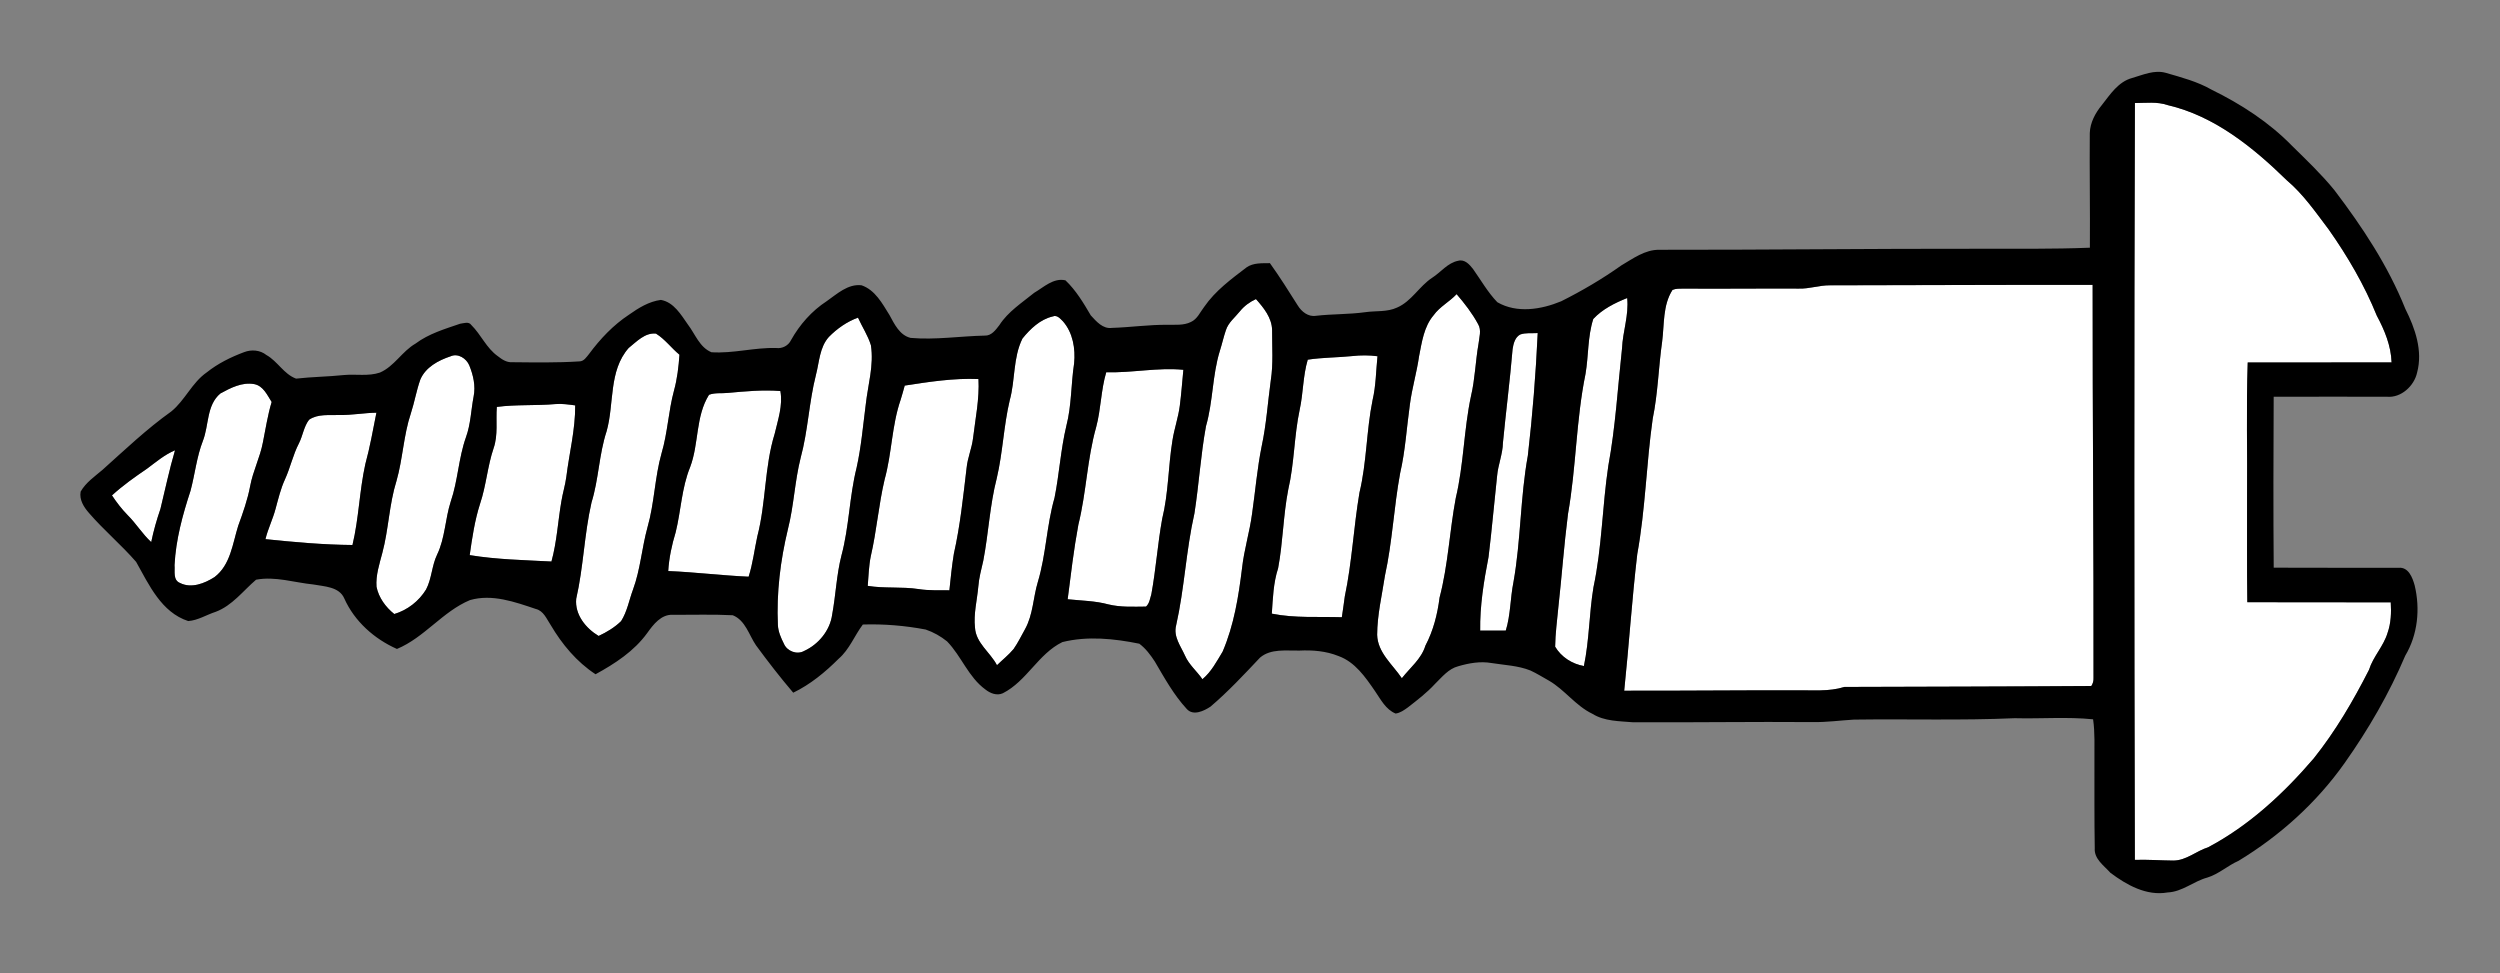 <?xml version="1.0" encoding="utf-8"?>
<!-- Generator: Adobe Illustrator 15.0.2, SVG Export Plug-In . SVG Version: 6.00 Build 0)  -->
<!DOCTYPE svg PUBLIC "-//W3C//DTD SVG 1.1//EN" "http://www.w3.org/Graphics/SVG/1.1/DTD/svg11.dtd">
<svg version="1.1" id="Layer_1" xmlns:x="http://ns.adobe.com/Extensibility/1.0/" xmlns:i="http://ns.adobe.com/AdobeIllustrator/10.0/" xmlns:graph="http://ns.adobe.com/Graphs/1.0/"
	 xmlns="http://www.w3.org/2000/svg" xmlns:xlink="http://www.w3.org/1999/xlink" x="0px" y="0px" width="384.75px"
	 height="149.75px" viewBox="0 0 384.75 149.75" enable-background="new 0 0 384.75 149.75" xml:space="preserve">
<rect x="0" y="0" width="384.75" height="149.75" fill="#808080" stroke="none"/>
<g>
	<path fill="#FFFFFF" d="M328.563,15.857c1.681-0.007,3.413-0.24,5.039,0.318c7.199,1.673,13.146,6.505,18.324,11.562
		c2.554,2.154,4.459,4.935,6.461,7.58c2.918,4.145,5.496,8.559,7.399,13.261c1.196,2.228,2.19,4.632,2.278,7.191
		c-7.38,0.026-14.765,0-22.144,0.015c-0.233,6.944-0.038,13.893-0.1,20.841c0.014,5.353-0.037,10.701,0.04,16.053
		c7.354,0.033,14.713-0.003,22.074,0.02c0.1,1.581,0.041,3.199-0.491,4.705c-0.617,2.065-2.216,3.635-2.859,5.692
		c-2.431,4.779-5.151,9.434-8.507,13.633c-4.624,5.391-9.947,10.336-16.26,13.676c-1.832,0.572-3.358,2.041-5.354,2.039
		c-1.972-0.018-3.94-0.174-5.91-0.107C328.456,93.517,328.435,54.672,328.563,15.857z"/>
	<path fill="#FFFFFF" d="M276.824,44.411c1.614,0.059,3.162-0.514,4.772-0.502c13.486-0.007,26.973-0.092,40.459-0.063
		c-0.02,20.161,0.173,40.325,0.137,60.489c0.022,0.452-0.09,0.865-0.34,1.242c-12.662,0.089-25.337,0.1-37.999,0.145
		c-2.401,0.757-4.938,0.476-7.413,0.523c-8.824-0.03-17.649,0.081-26.476,0.055c0.736-6.993,1.188-14.025,2.01-21.021
		c1.256-6.885,1.393-13.919,2.376-20.841c0.809-3.911,0.891-7.916,1.452-11.861c0.347-2.671,0.08-5.597,1.595-7.96
		c0.521-0.225,1.097-0.192,1.655-0.203C264.978,44.458,270.902,44.381,276.824,44.411z"/>
	<path fill="#FFFFFF" d="M224.172,45.268c1.231,1.433,2.405,2.94,3.306,4.614c0.561,0.938,0.166,2.05,0.063,3.055
		c-0.469,2.659-0.527,5.378-1.152,8.007c-1.109,5.182-1.112,10.539-2.345,15.699c-0.958,5.087-1.175,10.31-2.493,15.326
		c-0.326,2.57-0.965,5.095-2.18,7.399c-0.624,2.05-2.356,3.384-3.627,5.012c-1.421-2.116-3.733-3.941-3.8-6.687
		c0.014-3.065,0.739-6.068,1.196-9.085c1.141-5.201,1.373-10.543,2.339-15.773c0.809-3.487,1.007-7.074,1.506-10.613
		c0.326-2.497,1.057-4.917,1.411-7.406c0.432-2.179,0.743-4.547,2.234-6.298C221.575,47.192,223.075,46.45,224.172,45.268z"/>
	<path fill="#FFFFFF" d="M245.205,49.091c1.411-1.522,3.32-2.463,5.219-3.228c0.277,2.629-0.683,5.157-0.794,7.765
		c-0.66,6.017-1.007,12.083-2.108,18.044c-0.935,6.213-0.972,12.552-2.287,18.705c-0.671,4.023-0.635,8.131-1.474,12.127
		c-1.813-0.321-3.482-1.385-4.425-2.978c0.022-2.024,0.307-4.033,0.491-6.047c0.532-4.791,0.875-9.608,1.488-14.392
		c1.264-7.129,1.237-14.436,2.693-21.539C244.488,54.747,244.329,51.809,245.205,49.091z"/>
	<path fill="#FFFFFF" d="M190.831,47.897c0.658-0.813,1.515-1.433,2.46-1.872c1.19,1.345,2.449,2.877,2.486,4.769
		c-0.011,2.582,0.199,5.187-0.203,7.753c-0.465,3.373-0.679,6.782-1.399,10.114c-0.694,3.432-0.979,6.926-1.478,10.387
		c-0.373,2.822-1.231,5.552-1.544,8.381c-0.536,4.366-1.241,8.776-2.983,12.844c-0.909,1.503-1.74,3.114-3.115,4.259
		c-0.856-1.245-2.08-2.234-2.689-3.642c-0.661-1.482-1.805-2.915-1.359-4.644c1.286-5.688,1.525-11.558,2.817-17.242
		c0.698-4.459,0.964-8.98,1.776-13.416c1.098-3.798,0.965-7.827,2.14-11.606c0.333-1.042,0.566-2.113,0.92-3.152
		C189.036,49.634,190.074,48.848,190.831,47.897z"/>
	<path fill="#FFFFFF" d="M157.354,52.102c1.215-1.496,2.733-2.959,4.672-3.402c0.661-0.281,1.149,0.354,1.574,0.765
		c1.522,1.736,1.932,4.211,1.71,6.449c-0.487,3.191-0.381,6.468-1.193,9.608c-0.875,3.653-1.087,7.424-1.825,11.1
		c-1.223,4.233-1.293,8.702-2.563,12.925c-0.731,2.405-0.728,5.042-1.973,7.281c-0.572,1.022-1.086,2.086-1.758,3.051
		c-0.764,0.921-1.714,1.664-2.563,2.497c-1.034-1.99-3.24-3.391-3.384-5.781c-0.236-2.119,0.321-4.212,0.51-6.316
		c0.104-1.352,0.462-2.667,0.765-3.985c0.816-4.219,1-8.544,2.079-12.711c0.927-3.944,1.057-8.034,1.991-11.975
		C156.265,58.484,155.888,55.064,157.354,52.102z"/>
	<path fill="#FFFFFF" d="M127.56,51.854c1.266-1.282,2.778-2.35,4.484-2.966c0.643,1.422,1.53,2.745,1.988,4.245
		c0.483,3.066-0.455,6.081-0.792,9.105c-0.424,3.255-0.695,6.539-1.412,9.748c-1.115,4.444-1.141,9.091-2.334,13.52
		c-0.761,2.978-0.864,6.069-1.426,9.084c-0.329,2.449-2.106,4.592-4.323,5.6c-1.1,0.624-2.629,0.029-3.106-1.116
		c-0.451-0.896-0.871-1.847-0.923-2.863c-0.232-4.976,0.381-9.962,1.548-14.793c0.916-3.599,1.042-7.341,1.95-10.941
		c1.141-4.189,1.282-8.573,2.356-12.78C126.093,55.717,126.126,53.454,127.56,51.854z"/>
	<path fill="#FFFFFF" d="M233.949,51.484c0.861-0.31,1.804-0.167,2.706-0.225c-0.292,6.305-0.792,12.596-1.519,18.864
		c-1.175,6.431-1.064,13.021-2.212,19.456c-0.499,2.474-0.437,5.038-1.182,7.465c-1.315,0.015-2.63,0.015-3.941,0.011
		c-0.059-3.819,0.561-7.602,1.285-11.336c0.51-4.142,0.861-8.304,1.316-12.452c0.148-1.739,0.868-3.381,0.901-5.135
		c0.465-4.802,1.082-9.589,1.485-14.395C232.915,52.907,233.144,51.92,233.949,51.484z"/>
	<path fill="#FFFFFF" d="M96.749,53.556c1.219-0.972,2.501-2.386,4.199-2.216c1.389,0.854,2.364,2.22,3.621,3.254
		c-0.129,1.854-0.344,3.716-0.838,5.511c-0.861,3.169-0.976,6.49-1.914,9.641c-1.056,3.73-1.094,7.669-2.165,11.396
		c-0.875,3.164-1.09,6.492-2.23,9.589c-0.602,1.618-0.895,3.384-1.833,4.861c-0.994,0.972-2.208,1.695-3.461,2.283
		c-1.976-1.182-3.686-3.292-3.45-5.718c1.12-4.884,1.237-9.945,2.357-14.831c1.112-3.579,1.149-7.395,2.323-10.959
		C94.555,62.134,93.643,57.095,96.749,53.556z"/>
	<path fill="#FFFFFF" d="M69.344,54.834c1.142-0.521,2.431,0.329,2.877,1.393c0.613,1.507,1.001,3.181,0.669,4.802
		c-0.399,2.083-0.447,4.248-1.178,6.262c-1.142,3.209-1.234,6.678-2.342,9.895c-0.864,2.679-0.864,5.597-2.095,8.164
		c-0.827,1.706-0.82,3.693-1.702,5.375c-1.101,1.795-2.87,3.177-4.895,3.775c-1.315-1.046-2.406-2.53-2.733-4.2
		c-0.13-1.78,0.45-3.502,0.894-5.201c0.975-3.639,1.045-7.466,2.175-11.063c0.983-3.424,1.086-7.045,2.219-10.429
		c0.558-1.71,0.85-3.498,1.456-5.197C65.503,56.504,67.468,55.459,69.344,54.834z"/>
	<path fill="#FFFFFF" d="M201.263,55.353c2.268-0.344,4.568-0.321,6.852-0.554c1.289-0.144,2.592-0.151,3.882,0.026
		c-0.233,2.253-0.233,4.54-0.757,6.752c-0.961,4.703-0.888,9.568-2.017,14.241c-0.902,5.301-1.145,10.701-2.257,15.965
		c-0.163,1.066-0.273,2.143-0.455,3.209c-3.593-0.118-7.229,0.17-10.778-0.55c0.158-2.354,0.232-4.74,0.971-7.001
		c0.75-3.996,0.776-8.096,1.555-12.093c0.946-4.042,0.894-8.23,1.759-12.286C200.579,60.512,200.513,57.868,201.263,55.353z"/>
	<path fill="#FFFFFF" d="M170.249,57.288c3.967,0.121,7.905-0.762,11.873-0.377c-0.182,1.836-0.311,3.679-0.547,5.511
		c-0.229,1.825-0.861,3.568-1.138,5.386c-0.65,3.997-0.602,8.094-1.577,12.043c-0.694,3.837-0.96,7.746-1.663,11.584
		c-0.207,0.653-0.288,1.447-0.828,1.92c-1.931,0.016-3.889,0.122-5.784-0.337c-2.042-0.557-4.178-0.572-6.272-0.793
		c0.495-3.836,0.939-7.676,1.647-11.478c1.23-4.949,1.349-10.105,2.741-15.019C169.444,62.954,169.429,60.035,170.249,57.288z"/>
	<path fill="#FFFFFF" d="M139.236,59.341c3.753-0.579,7.54-1.171,11.351-1.005c0.162,3.062-0.477,6.081-0.835,9.106
		c-0.188,1.562-0.845,3.021-0.994,4.587c-0.528,4.415-0.979,8.848-1.958,13.188c-0.31,1.865-0.488,3.754-0.69,5.633
		c-1.585-0.025-3.177,0.06-4.747-0.191c-2.593-0.392-5.23-0.071-7.82-0.491c0.129-1.53,0.162-3.073,0.473-4.577
		c0.901-3.894,1.208-7.9,2.124-11.787c1.123-4.037,1.094-8.318,2.472-12.293C138.837,60.792,139.036,60.068,139.236,59.341z"/>
	<path fill="#FFFFFF" d="M33.92,60.552c1.569-0.857,3.356-1.78,5.201-1.44c1.394,0.262,2.003,1.68,2.689,2.752
		c-0.621,2.039-0.924,4.148-1.352,6.235c-0.433,2.294-1.526,4.392-1.954,6.689c-0.392,2.109-1.116,4.13-1.847,6.143
		c-0.86,2.733-1.182,6.024-3.643,7.883c-1.525,0.979-3.58,1.792-5.318,0.902c-1.104-0.439-0.754-1.819-0.835-2.749
		c0.199-3.912,1.245-7.738,2.46-11.439c0.684-2.549,0.942-5.21,1.906-7.684C32.169,65.447,31.767,62.348,33.92,60.552z"/>
	<path fill="#FFFFFF" d="M112.056,60.464c2.675-0.24,5.36-0.502,8.044-0.285c0.399,2.23-0.376,4.417-0.875,6.567
		c-1.592,5.131-1.319,10.604-2.671,15.783c-0.454,2.072-0.69,4.196-1.341,6.224c-4.132-0.188-8.241-0.698-12.374-0.871
		c0.125-2.027,0.552-4.026,1.145-5.969c0.821-3.328,0.92-6.838,2.231-10.04c1.363-3.598,0.813-7.775,2.899-11.115
		C110.054,60.401,111.081,60.575,112.056,60.464z"/>
	<path fill="#FFFFFF" d="M76.462,62.625c2.992-0.398,6.02-0.17,9.02-0.438c1.02-0.086,2.036,0.073,3.041,0.202
		c0.033,3.724-0.917,7.344-1.367,11.02c-0.166,1.26-0.554,2.475-0.757,3.727c-0.536,3.092-0.691,6.25-1.531,9.283
		c-4.196-0.223-8.426-0.303-12.581-0.984c0.377-2.663,0.772-5.341,1.596-7.907c0.941-2.785,1.138-5.759,2.08-8.545
		C76.681,66.933,76.292,64.742,76.462,62.625z"/>
	<path fill="#FFFFFF" d="M47.569,64.594c1.359-0.931,3.091-0.661,4.646-0.724c1.913,0.033,3.805-0.329,5.717-0.357
		c-0.528,2.647-0.996,5.312-1.709,7.919c-0.909,4.107-0.995,8.352-1.977,12.444c-4.477-0.036-8.942-0.439-13.393-0.901
		c0.387-1.604,1.14-3.085,1.559-4.681c0.417-1.521,0.779-3.066,1.437-4.503c0.834-1.817,1.237-3.801,2.165-5.581
		C46.608,67.04,46.757,65.64,47.569,64.594z"/>
	<path fill="#FFFFFF" d="M22.614,72.14c1.389-1.026,2.711-2.171,4.321-2.84c-0.879,2.973-1.503,6.01-2.243,9.017
		c-0.577,1.673-1.063,3.376-1.419,5.112c-1.363-1.248-2.319-2.852-3.63-4.152c-0.909-0.927-1.699-1.957-2.412-3.035
		C18.901,74.715,20.748,73.407,22.614,72.14z"/>
	<g id="_x23_000000ff">
		<path d="M328.144,12.001c1.666-0.481,3.4-1.286,5.167-0.791c2.401,0.698,4.862,1.336,7.053,2.593
			c4.539,2.227,8.861,5.02,12.399,8.658c2.235,2.198,4.515,4.366,6.498,6.801c4.303,5.66,8.27,11.647,10.922,18.277
			c1.503,2.988,2.708,6.435,1.81,9.795c-0.447,2.062-2.472,3.934-4.654,3.724c-5.807-0.007-11.613-0.015-17.42,0.004
			c-0.041,8.769-0.066,17.538,0.005,26.303c6.412,0.037,12.825,0,19.236,0.018c1.511-0.133,2.128,1.519,2.456,2.704
			c0.869,3.606,0.484,7.595-1.444,10.813c-2.475,5.832-5.67,11.351-9.33,16.525c-4.307,6.102-9.962,11.193-16.334,15.057
			c-1.673,0.732-3.043,2.039-4.802,2.576c-2.116,0.568-3.841,2.189-6.106,2.289c-3.261,0.574-6.31-1.152-8.816-3.033
			c-0.982-1.107-2.522-2.115-2.401-3.781c-0.078-4.547-0.037-9.1-0.049-13.645c-0.018-2.066,0.093-4.139-0.207-6.188
			c-4.004-0.404-8.049-0.064-12.067-0.17c-8.243,0.365-16.5,0.1-24.748,0.217c-2.099,0.123-4.186,0.414-6.287,0.381
			c-9.231-0.074-18.459,0.074-27.69,0.029c-2.124-0.184-4.399-0.137-6.272-1.307c-2.57-1.23-4.244-3.694-6.692-5.106
			c-0.946-0.524-1.863-1.111-2.845-1.559c-1.913-0.762-3.993-0.824-6.003-1.148c-1.706-0.296-3.449,0.014-5.094,0.495
			c-1.511,0.388-2.511,1.678-3.583,2.719c-1.245,1.359-2.712,2.478-4.16,3.607c-0.577,0.414-1.182,0.861-1.903,0.955
			c-1.533-0.629-2.287-2.176-3.176-3.461c-1.471-2.139-3.074-4.484-5.626-5.394c-1.903-0.769-3.975-0.935-6.002-0.835
			c-2.028,0.044-4.388-0.34-6.062,1.082c-2.449,2.597-4.895,5.22-7.617,7.54c-1.012,0.672-2.664,1.471-3.653,0.369
			c-2.002-2.168-3.435-4.773-4.917-7.298c-0.665-1.02-1.411-2.024-2.393-2.752c-3.864-0.783-7.968-1.212-11.835-0.25
			c-3.705,1.805-5.482,6.005-9.157,7.871c-0.927,0.425-1.951,0.016-2.693-0.576c-2.614-1.903-3.69-5.127-5.896-7.399
			c-0.975-0.787-2.098-1.423-3.287-1.825c-3.185-0.605-6.438-0.876-9.678-0.774c-1.297,1.724-2.064,3.842-3.727,5.274
			c-2.062,2.058-4.344,3.945-6.985,5.22c-2.008-2.353-3.904-4.806-5.732-7.296c-1.086-1.592-1.625-3.845-3.572-4.625
			c-3.069-0.158-6.15-0.048-9.227-0.073c-1.805-0.077-2.995,1.492-3.937,2.807c-2.021,2.796-4.973,4.717-7.956,6.347
			c-2.896-1.896-5.157-4.614-6.9-7.573c-0.628-0.928-1.083-2.187-2.295-2.475c-3.22-1.079-6.718-2.347-10.128-1.366
			c-4.218,1.762-7.007,5.761-11.241,7.52c-3.487-1.544-6.53-4.247-8.1-7.764c-0.784-1.833-3.103-1.847-4.784-2.161
			c-2.918-0.292-5.855-1.289-8.795-0.732c-2.009,1.715-3.665,3.99-6.224,4.946c-1.411,0.452-2.718,1.315-4.223,1.419
			c-4.133-1.348-6.04-5.592-8.012-9.105c-2.282-2.632-4.979-4.886-7.258-7.527c-0.787-0.897-1.519-2.039-1.282-3.291
			c0.795-1.399,2.165-2.327,3.362-3.348c3.45-3.091,6.815-6.301,10.59-8.99c2.117-1.718,3.18-4.429,5.44-5.999
			c1.722-1.377,3.717-2.36,5.77-3.128c1.135-0.432,2.46-0.329,3.425,0.443c1.725,0.96,2.682,2.944,4.568,3.634
			c2.457-0.281,4.929-0.292,7.385-0.554c1.835-0.167,3.749,0.225,5.524-0.38c2.216-0.96,3.406-3.27,5.476-4.458
			c2.032-1.522,4.495-2.242,6.862-3.055c0.555-0.066,1.327-0.384,1.721,0.196c1.507,1.484,2.324,3.561,4.083,4.798
			c0.624,0.491,1.344,0.979,2.178,0.927c3.451,0.033,6.908,0.096,10.351-0.125c0.722,0.007,1.105-0.661,1.511-1.145
			c1.71-2.309,3.72-4.44,6.131-6.033c1.482-1.045,3.085-2.046,4.921-2.286c1.991,0.354,3.091,2.272,4.163,3.797
			c1.121,1.47,1.793,3.502,3.617,4.259c3.343,0.222,6.626-0.754,9.969-0.65c0.935,0.118,1.876-0.362,2.283-1.223
			c1.337-2.383,3.188-4.488,5.481-5.981c1.6-1.116,3.265-2.696,5.364-2.453c2.098,0.717,3.202,2.812,4.302,4.577
			c0.765,1.4,1.563,3.114,3.258,3.523c3.805,0.333,7.605-0.273,11.407-0.354c1.028,0.048,1.696-0.887,2.25-1.614
			c1.345-2.084,3.473-3.436,5.359-4.972c1.471-0.86,2.959-2.338,4.81-1.921c1.618,1.534,2.778,3.483,3.9,5.397
			c0.85,0.927,1.862,2.121,3.261,1.924c2.849-0.088,5.679-0.502,8.533-0.477c1.2-0.026,2.482,0.125,3.598-0.425
			c1.005-0.447,1.434-1.526,2.069-2.345c1.709-2.475,4.155-4.27,6.516-6.069c1.049-0.728,2.375-0.624,3.591-0.647
			c1.51,2.102,2.888,4.299,4.27,6.49c0.584,0.964,1.625,1.814,2.826,1.61c2.515-0.288,5.061-0.206,7.572-0.554
			c1.636-0.24,3.372,0.007,4.913-0.717c2.223-0.967,3.402-3.276,5.389-4.58c1.344-0.854,2.382-2.301,4.015-2.619
			c0.995-0.262,1.729,0.569,2.276,1.271c1.219,1.718,2.269,3.587,3.737,5.109c3.003,1.747,6.757,1.129,9.823-0.141
			c3.214-1.607,6.32-3.435,9.253-5.515c1.813-1.061,3.65-2.442,5.855-2.412c16.379,0.019,32.761-0.181,49.143-0.158
			c5.707-0.012,11.417,0.063,17.12-0.163c0.046-5.884-0.065-11.765-0.015-17.648c0.056-1.61,0.854-3.084,1.857-4.307
			C324.759,14.531,326.008,12.57,328.144,12.001 M328.563,15.857c-0.129,38.815-0.107,77.659-0.008,116.478
			c1.97-0.066,3.938,0.09,5.91,0.107c1.995,0.002,3.521-1.467,5.354-2.039c6.313-3.34,11.636-8.285,16.26-13.676
			c3.355-4.199,6.076-8.853,8.507-13.633c0.644-2.058,2.242-3.627,2.859-5.692c0.532-1.507,0.591-3.124,0.491-4.705
			c-7.363-0.022-14.72,0.014-22.074-0.02c-0.077-5.352-0.026-10.7-0.04-16.053c0.062-6.948-0.134-13.896,0.1-20.841
			c7.379-0.015,14.764,0.012,22.144-0.015c-0.088-2.56-1.082-4.964-2.278-7.191c-1.903-4.703-4.481-9.116-7.399-13.261
			c-2.003-2.645-3.907-5.427-6.461-7.58c-5.178-5.057-11.125-9.889-18.324-11.562C331.977,15.617,330.244,15.85,328.563,15.857
			 M276.824,44.411c-5.921-0.03-11.847,0.047-17.771,0.003c-0.558,0.011-1.134-0.022-1.655,0.203
			c-1.515,2.364-1.248,5.29-1.595,7.959c-0.562,3.945-0.644,7.95-1.451,11.861c-0.984,6.923-1.121,13.956-2.377,20.841
			c-0.823,6.995-1.273,14.028-2.01,21.021c8.825,0.025,17.65-0.085,26.476-0.055c2.475-0.049,5.012,0.233,7.413-0.524
			c12.661-0.045,25.336-0.055,37.999-0.145c0.25-0.376,0.362-0.79,0.34-1.24c0.036-20.165-0.156-40.33-0.137-60.491
			c-13.486-0.03-26.973,0.055-40.459,0.063C279.986,43.897,278.438,44.47,276.824,44.411 M224.172,45.268
			c-1.097,1.182-2.597,1.924-3.543,3.251c-1.492,1.751-1.802,4.119-2.235,6.298c-0.354,2.489-1.085,4.909-1.411,7.406
			c-0.499,3.539-0.697,7.126-1.506,10.612c-0.964,5.231-1.196,10.572-2.338,15.773c-0.458,3.019-1.183,6.021-1.196,9.087
			c0.066,2.743,2.378,4.568,3.8,6.686c1.271-1.629,3.003-2.963,3.627-5.013c1.215-2.305,1.854-4.827,2.179-7.398
			c1.319-5.018,1.536-10.239,2.493-15.326c1.234-5.16,1.237-10.517,2.346-15.699c0.624-2.629,0.683-5.349,1.152-8.008
			c0.104-1.004,0.499-2.116-0.062-3.055C226.577,48.208,225.402,46.701,224.172,45.268 M245.205,49.091
			c-0.876,2.718-0.717,5.656-1.196,8.459c-1.457,7.103-1.432,14.41-2.694,21.539c-0.612,4.784-0.956,9.601-1.488,14.392
			c-0.185,2.013-0.469,4.021-0.49,6.046c0.941,1.593,2.611,2.656,4.425,2.979c0.838-3.996,0.802-8.104,1.473-12.127
			c1.316-6.154,1.354-12.492,2.287-18.705c1.102-5.963,1.448-12.027,2.108-18.045c0.112-2.607,1.072-5.134,0.795-7.764
			C248.525,46.627,246.616,47.569,245.205,49.091 M190.831,47.897c-0.757,0.949-1.795,1.736-2.172,2.933
			c-0.354,1.039-0.587,2.11-0.92,3.152c-1.174,3.779-1.041,7.808-2.14,11.606c-0.812,4.436-1.079,8.957-1.776,13.416
			c-1.293,5.685-1.533,11.554-2.818,17.242c-0.447,1.729,0.698,3.162,1.359,4.644c0.609,1.407,1.833,2.396,2.689,3.642
			c1.375-1.145,2.207-2.756,3.115-4.259c1.743-4.066,2.449-8.477,2.984-12.844c0.313-2.83,1.171-5.559,1.544-8.381
			c0.499-3.461,0.783-6.955,1.478-10.387c0.721-3.332,0.934-6.741,1.399-10.114c0.402-2.567,0.192-5.172,0.203-7.753
			c-0.037-1.891-1.296-3.424-2.485-4.769C192.346,46.464,191.489,47.085,190.831,47.897 M157.354,52.102
			c-1.467,2.963-1.09,6.383-1.958,9.505c-0.934,3.94-1.063,8.029-1.991,11.975c-1.079,4.167-1.264,8.492-2.079,12.711
			c-0.302,1.318-0.661,2.634-0.765,3.985c-0.188,2.105-0.746,4.197-0.51,6.316c0.145,2.391,2.349,3.791,3.384,5.781
			c0.849-0.835,1.799-1.576,2.563-2.497c0.672-0.963,1.186-2.027,1.758-3.051c1.245-2.238,1.241-4.876,1.973-7.281
			c1.27-4.223,1.341-8.691,2.563-12.925c0.739-3.676,0.95-7.446,1.825-11.1c0.812-3.141,0.706-6.417,1.193-9.608
			c0.221-2.239-0.188-4.714-1.71-6.449c-0.424-0.41-0.912-1.045-1.574-0.765C160.087,49.143,158.569,50.605,157.354,52.102
			 M127.56,51.854c-1.434,1.6-1.468,3.863-1.987,5.84c-1.075,4.207-1.215,8.591-2.357,12.78c-0.909,3.601-1.035,7.343-1.95,10.941
			c-1.167,4.832-1.78,9.817-1.548,14.793c0.052,1.016,0.473,1.965,0.924,2.863c0.476,1.146,2.006,1.74,3.106,1.116
			c2.217-1.01,3.994-3.151,4.323-5.6c0.561-3.015,0.665-6.106,1.426-9.084c1.193-4.429,1.219-9.075,2.334-13.52
			c0.717-3.21,0.987-6.493,1.411-9.748c0.336-3.024,1.274-6.039,0.792-9.105c-0.458-1.5-1.345-2.822-1.988-4.245
			C130.337,49.504,128.827,50.572,127.56,51.854 M233.949,51.484c-0.804,0.436-1.033,1.422-1.163,2.253
			c-0.403,4.806-1.02,9.592-1.485,14.395c-0.033,1.754-0.754,3.395-0.901,5.135c-0.454,4.148-0.806,8.311-1.315,12.451
			c-0.724,3.735-1.344,7.518-1.285,11.336c1.311,0.005,2.625,0.005,3.941-0.01c0.746-2.428,0.684-4.99,1.182-7.466
			c1.149-6.435,1.038-13.024,2.212-19.455c0.727-6.269,1.226-12.559,1.519-18.864C235.752,51.318,234.811,51.174,233.949,51.484
			 M96.749,53.556c-3.107,3.539-2.194,8.578-3.391,12.81c-1.174,3.564-1.211,7.38-2.323,10.959
			c-1.12,4.888-1.236,9.947-2.357,14.831c-0.236,2.428,1.474,4.535,3.451,5.718c1.252-0.587,2.468-1.312,3.461-2.283
			c0.938-1.478,1.231-3.243,1.833-4.861c1.14-3.095,1.355-6.423,2.23-9.589c1.071-3.728,1.108-7.665,2.165-11.396
			c0.938-3.15,1.052-6.472,1.914-9.641c0.495-1.795,0.709-3.657,0.838-5.511c-1.257-1.035-2.232-2.401-3.621-3.255
			C99.25,51.17,97.968,52.585,96.749,53.556 M69.344,54.834c-1.876,0.625-3.841,1.669-4.654,3.576
			c-0.606,1.699-0.897,3.487-1.456,5.196c-1.133,3.384-1.237,7.004-2.22,10.429c-1.13,3.598-1.2,7.424-2.175,11.063
			c-0.444,1.699-1.024,3.421-0.894,5.201c0.328,1.67,1.418,3.155,2.734,4.199c2.024-0.597,3.792-1.979,4.894-3.775
			c0.883-1.68,0.875-3.667,1.702-5.374c1.231-2.567,1.231-5.485,2.095-8.164c1.107-3.218,1.199-6.686,2.342-9.895
			c0.732-2.014,0.779-4.179,1.178-6.262c0.333-1.622-0.055-3.295-0.668-4.802C71.775,55.163,70.486,54.314,69.344,54.834
			 M201.263,55.353c-0.75,2.516-0.684,5.16-1.245,7.709c-0.864,4.056-0.813,8.244-1.759,12.286
			c-0.779,3.997-0.805,8.097-1.555,12.093c-0.739,2.261-0.813,4.647-0.971,7.001c3.55,0.72,7.185,0.432,10.778,0.55
			c0.182-1.066,0.292-2.143,0.455-3.209c1.112-5.264,1.355-10.664,2.257-15.965c1.129-4.673,1.056-9.538,2.017-14.241
			c0.523-2.213,0.523-4.499,0.757-6.752c-1.29-0.177-2.593-0.17-3.882-0.026C205.832,55.031,203.531,55.008,201.263,55.353
			 M170.249,57.288c-0.82,2.747-0.805,5.666-1.548,8.44c-1.392,4.913-1.511,10.069-2.741,15.019
			c-0.709,3.802-1.153,7.642-1.647,11.478c2.095,0.221,4.229,0.236,6.272,0.793c1.896,0.458,3.854,0.352,5.784,0.337
			c0.54-0.473,0.622-1.267,0.828-1.92c0.702-3.838,0.968-7.747,1.663-11.584c0.975-3.949,0.927-8.046,1.577-12.043
			c0.277-1.817,0.909-3.561,1.138-5.386c0.236-1.832,0.365-3.674,0.546-5.511C178.154,56.526,174.216,57.409,170.249,57.288
			 M139.236,59.341c-0.2,0.727-0.399,1.451-0.624,2.168c-1.377,3.975-1.349,8.256-2.472,12.293
			c-0.916,3.887-1.222,7.894-2.124,11.787c-0.311,1.503-0.344,3.047-0.472,4.577c2.589,0.422,5.227,0.1,7.82,0.491
			c1.569,0.251,3.161,0.166,4.746,0.191c0.203-1.881,0.381-3.768,0.69-5.633c0.979-4.34,1.43-8.772,1.958-13.188
			c0.149-1.566,0.805-3.025,0.994-4.587c0.359-3.025,0.998-6.044,0.835-9.106C146.775,58.17,142.989,58.762,139.236,59.341
			 M33.92,60.552c-2.154,1.795-1.751,4.895-2.693,7.292c-0.964,2.474-1.223,5.134-1.905,7.684c-1.216,3.701-2.262,7.527-2.46,11.439
			c0.082,0.93-0.27,2.31,0.834,2.749c1.739,0.89,3.793,0.077,5.318-0.902c2.46-1.857,2.782-5.148,3.643-7.883
			c0.731-2.013,1.455-4.033,1.847-6.143c0.428-2.298,1.521-4.396,1.954-6.689c0.428-2.087,0.73-4.196,1.352-6.235
			c-0.688-1.072-1.297-2.49-2.689-2.752C37.278,58.772,35.49,59.695,33.92,60.552 M112.056,60.464
			c-0.975,0.111-2.003-0.063-2.941,0.295c-2.086,3.339-1.536,7.517-2.899,11.115c-1.311,3.202-1.411,6.712-2.231,10.04
			c-0.593,1.942-1.02,3.941-1.145,5.969c4.133,0.173,8.242,0.684,12.374,0.871c0.651-2.027,0.888-4.151,1.341-6.224
			c1.352-5.179,1.079-10.653,2.671-15.783c0.5-2.15,1.274-4.337,0.875-6.567C117.417,59.962,114.731,60.224,112.056,60.464
			 M76.462,62.625c-0.17,2.117,0.218,4.308-0.499,6.356c-0.942,2.785-1.138,5.76-2.08,8.545c-0.824,2.566-1.219,5.244-1.596,7.907
			c4.155,0.682,8.385,0.762,12.582,0.984c0.838-3.033,0.995-6.191,1.53-9.283c0.203-1.252,0.59-2.467,0.757-3.727
			c0.451-3.675,1.399-7.296,1.367-11.02c-1.005-0.129-2.021-0.288-3.042-0.202C82.483,62.455,79.455,62.227,76.462,62.625
			 M47.569,64.594c-0.813,1.046-0.962,2.445-1.555,3.616c-0.928,1.78-1.331,3.764-2.166,5.581c-0.658,1.437-1.02,2.981-1.436,4.503
			c-0.418,1.596-1.171,3.077-1.559,4.681c4.451,0.462,8.917,0.865,13.393,0.901c0.983-4.093,1.068-8.337,1.977-12.444
			c0.713-2.607,1.181-5.271,1.709-7.919c-1.914,0.028-3.804,0.391-5.717,0.357C50.66,63.933,48.928,63.663,47.569,64.594
			 M22.614,72.14c-1.866,1.268-3.713,2.575-5.382,4.102c0.713,1.078,1.503,2.108,2.412,3.035c1.312,1.3,2.268,2.903,3.63,4.152
			c0.355-1.736,0.842-3.438,1.419-5.112c0.739-3.007,1.364-6.044,2.243-9.017C25.325,69.969,24.003,71.113,22.614,72.14z"/>
	</g>
</g>
</svg>
